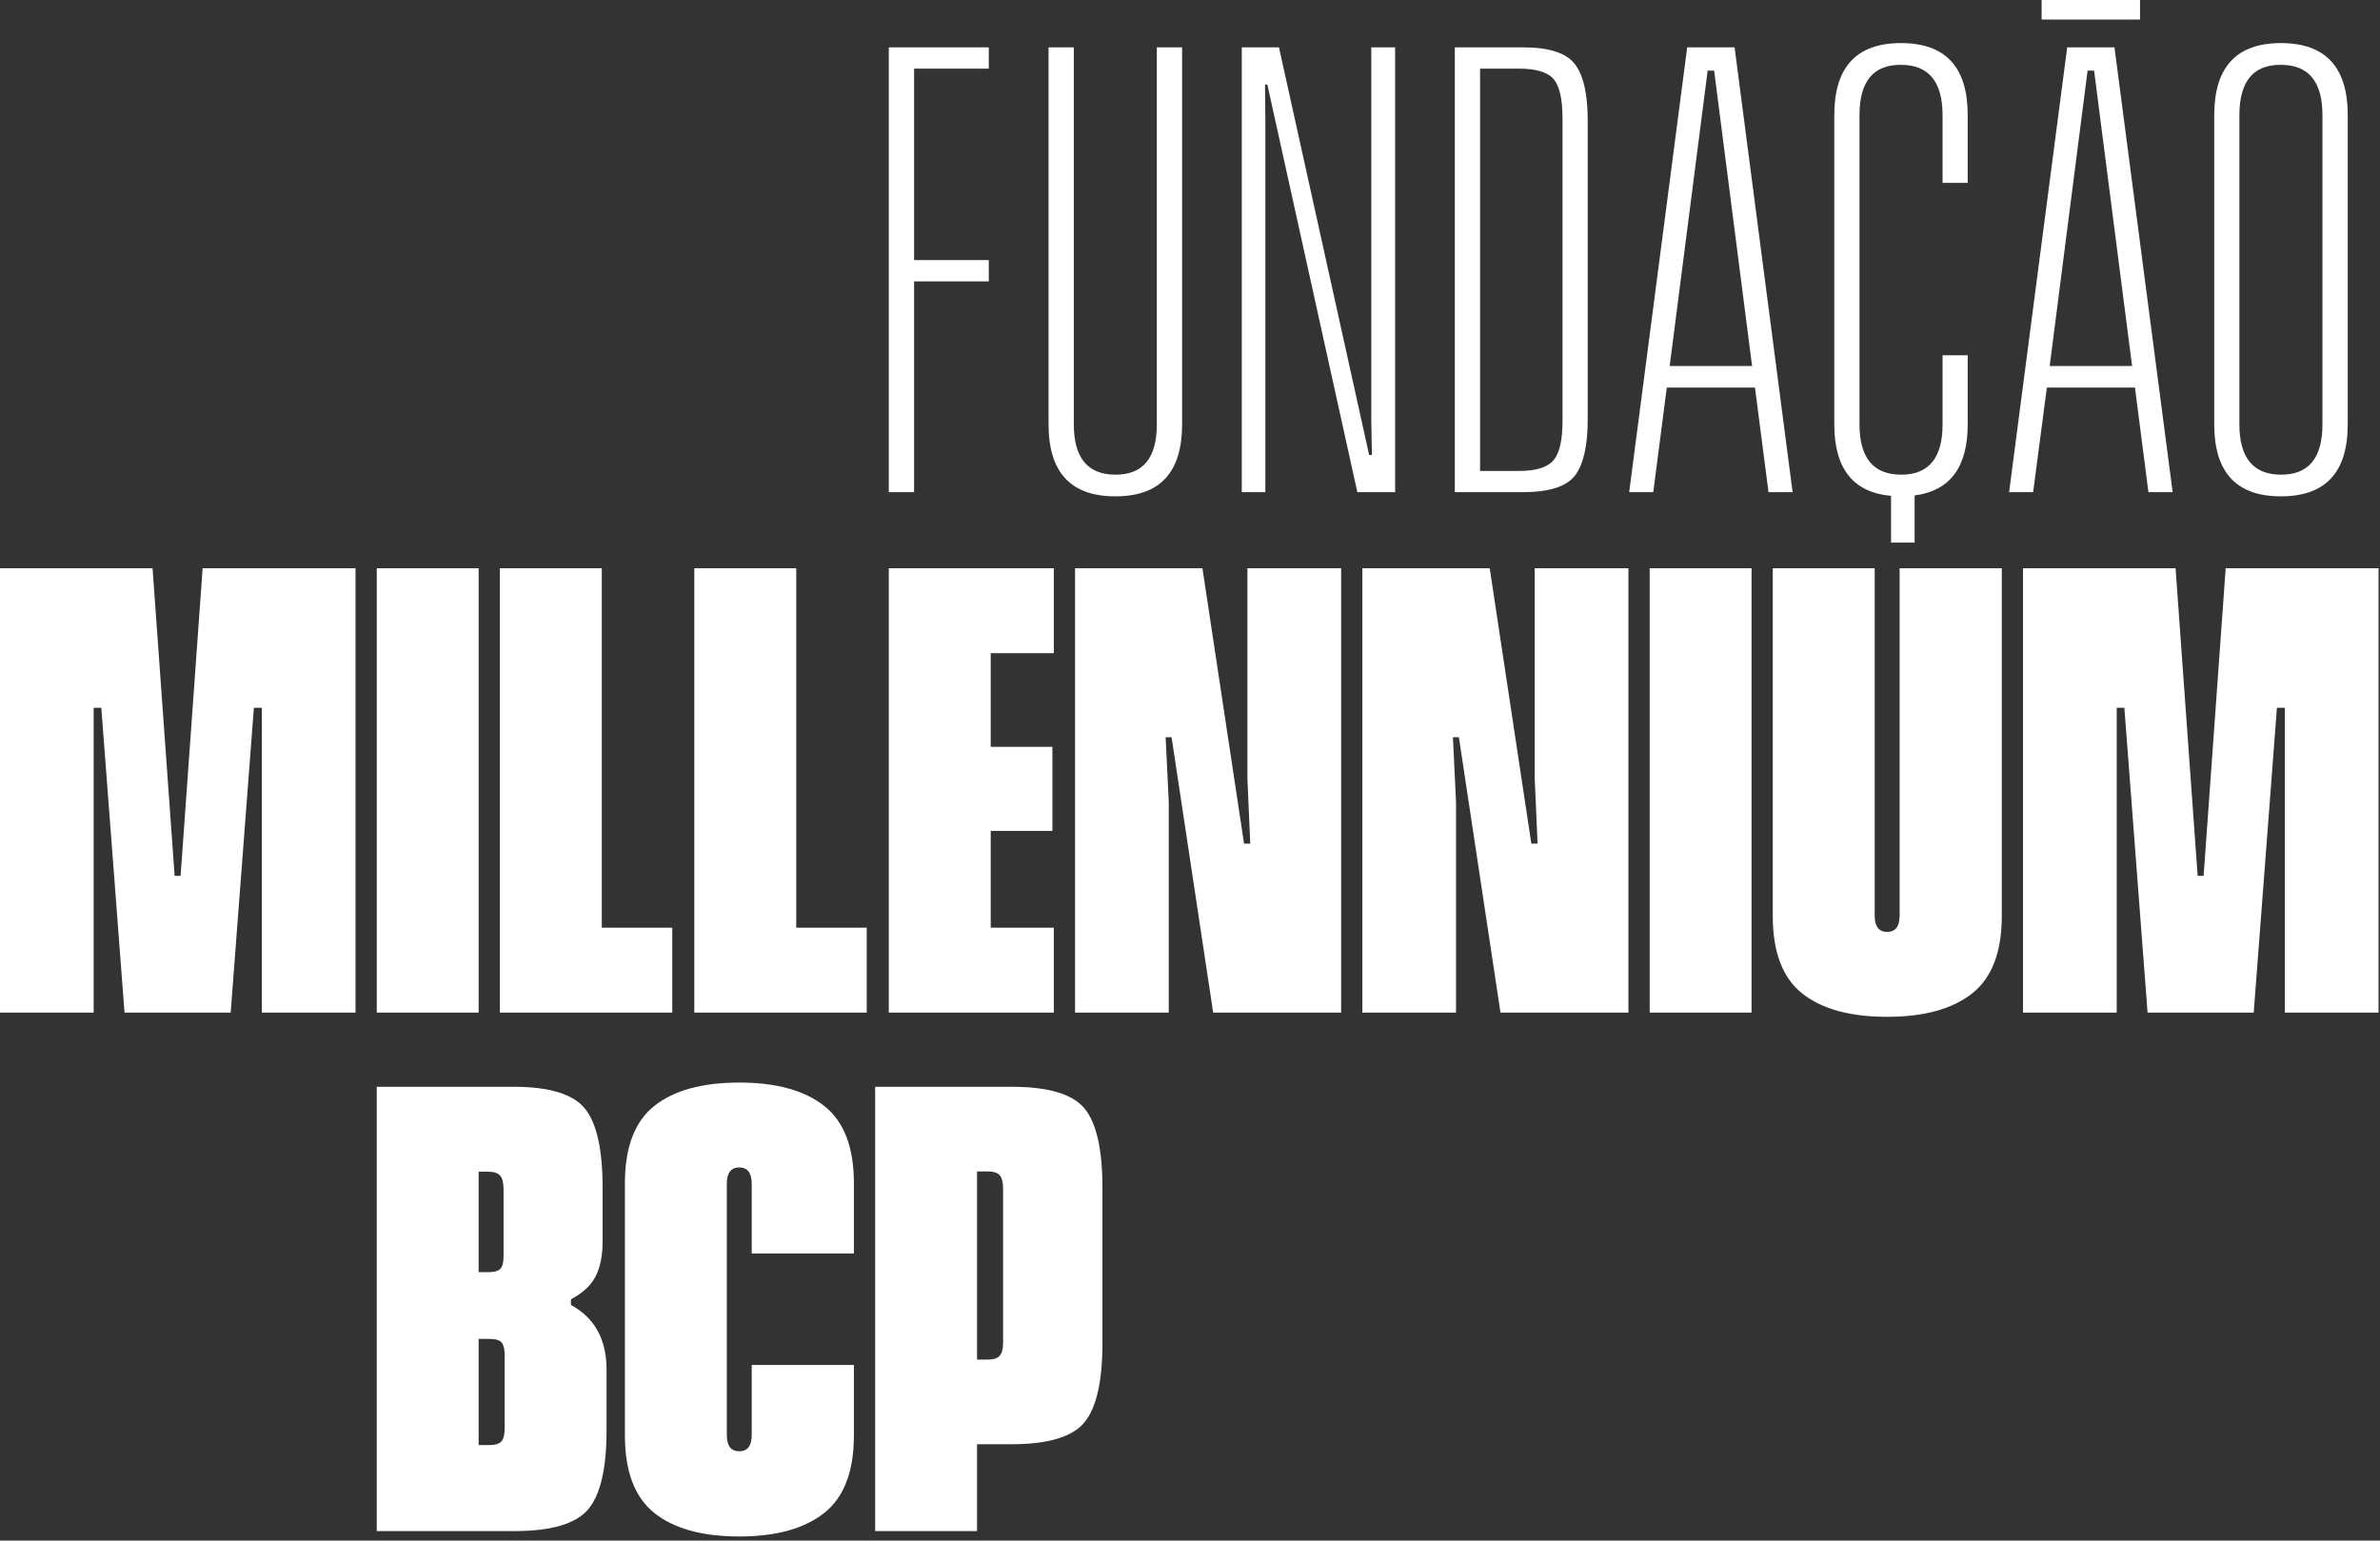 <?xml version="1.0" encoding="UTF-8" standalone="no"?>
<!DOCTYPE svg PUBLIC "-//W3C//DTD SVG 1.1//EN" "http://www.w3.org/Graphics/SVG/1.1/DTD/svg11.dtd">
<svg width="100%" height="100%" viewBox="0 0 156 101" version="1.1" xmlns="http://www.w3.org/2000/svg" xmlns:xlink="http://www.w3.org/1999/xlink" xml:space="preserve" xmlns:serif="http://www.serif.com/" style="fill-rule:evenodd;clip-rule:evenodd;stroke-linejoin:round;stroke-miterlimit:2;">
    <rect x="0" y="0" width="156" height="101" fill="#333333" stroke="none"/>
    <g transform="matrix(1,0,0,1,-710.744,-523.899)">
        <g transform="matrix(1,0,0,1,769.001,527.003)">
            <path d="M0,29.161L1.657,29.161L1.657,15.343L6.555,15.343L6.555,13.946L1.657,13.946L1.657,1.396L6.555,1.396L6.555,0L0,0L0,29.161Z" style="fill:white;fill-rule:nonzero;"/>
        </g>
        <g transform="matrix(1,0,0,1,786.569,531.721)">
            <path d="M0,20C0,22.205 -0.909,23.304 -2.716,23.297C-4.537,23.292 -5.44,22.193 -5.44,20L-5.44,-4.718L-7.096,-4.718L-7.096,20C-7.096,23.151 -5.633,24.718 -2.716,24.718C0.201,24.718 1.657,23.151 1.657,20L1.657,-4.718L0,-4.718L0,20Z" style="fill:white;fill-rule:nonzero;"/>
        </g>
        <g transform="matrix(1,0,0,1,800.627,531.708)">
            <path d="M0,19.751L0.039,22.018L-0.141,22.018L-6.051,-4.705L-8.489,-4.705L-8.489,24.456L-6.943,24.456L-6.943,0.012L-6.965,-2.268L-6.814,-2.268L-0.914,24.456L1.563,24.456L1.563,-4.705L0,-4.705L0,19.751Z" style="fill:white;fill-rule:nonzero;"/>
        </g>
        <g transform="matrix(-1,0,0,1,1695.58,-30.921)">
            <rect x="844.565" y="554.82" width="6.451" height="1.281" style="fill:white;"/>
        </g>
        <g transform="matrix(1,0,0,1,810.57,556.164)">
            <path d="M0,-29.161L-4.468,-29.161L-4.468,0L0,0C1.714,0 2.858,-0.369 3.413,-1.093C3.969,-1.829 4.243,-3.057 4.243,-4.794L4.243,-24.368C4.243,-26.103 3.961,-27.331 3.401,-28.062C2.841,-28.798 1.702,-29.161 0,-29.161M2.591,-4.705C2.591,-3.413 2.398,-2.542 1.996,-2.088C1.603,-1.625 0.852,-1.391 -0.249,-1.391L-2.813,-1.391L-2.813,-27.765L-0.249,-27.765C0.852,-27.765 1.603,-27.537 1.996,-27.092C2.398,-26.636 2.591,-25.766 2.591,-24.474L2.591,-4.705Z" style="fill:white;fill-rule:nonzero;"/>
        </g>
        <g transform="matrix(1,0,0,1,821.333,556.164)">
            <path d="M0,-29.161L-3.803,0L-2.225,0L-1.336,-6.857L4.443,-6.857L5.33,0L6.91,0L3.107,-29.161L0,-29.161ZM-1.148,-8.271L1.342,-27.635L1.766,-27.635L4.253,-8.271L-1.148,-8.271Z" style="fill:white;fill-rule:nonzero;"/>
        </g>
        <g transform="matrix(1,0,0,1,835.347,559.473)">
            <path d="M0,-32.75C-2.917,-32.75 -4.372,-31.174 -4.372,-28.028L-4.372,-7.752C-4.372,-4.846 -3.132,-3.291 -0.653,-3.066L-0.653,0L0.894,0L0.894,-3.092C3.21,-3.395 4.373,-4.942 4.373,-7.752L4.373,-12.281L2.724,-12.281L2.724,-7.752C2.724,-5.547 1.815,-4.448 0,-4.455C-1.813,-4.46 -2.72,-5.559 -2.72,-7.752L-2.72,-28.028C-2.72,-30.238 -1.813,-31.337 0,-31.324C1.815,-31.32 2.724,-30.22 2.724,-28.028L2.724,-23.586L4.373,-23.586L4.373,-28.028C4.373,-31.174 2.917,-32.75 0,-32.75" style="fill:white;fill-rule:nonzero;"/>
        </g>
        <g transform="matrix(1,0,0,1,846.241,556.164)">
            <path d="M0,-29.161L-3.808,0L-2.232,0L-1.333,-6.857L4.441,-6.857L5.325,0L6.913,0L3.099,-29.161L0,-29.161ZM-1.148,-8.271L1.337,-27.635L1.763,-27.635L4.253,-8.271L-1.148,-8.271Z" style="fill:white;fill-rule:nonzero;"/>
        </g>
        <g transform="matrix(1,0,0,1,860.247,556.439)">
            <path d="M0,-29.716C-2.911,-29.716 -4.368,-28.14 -4.368,-24.994L-4.368,-4.718C-4.368,-1.567 -2.911,0 0,0C2.922,0 4.382,-1.567 4.382,-4.718L4.382,-24.994C4.382,-28.14 2.922,-29.716 0,-29.716M2.724,-4.718C2.724,-2.513 1.821,-1.414 0,-1.421C-1.807,-1.426 -2.719,-2.525 -2.719,-4.718L-2.719,-24.994C-2.719,-27.204 -1.807,-28.303 0,-28.29C1.821,-28.286 2.724,-27.186 2.724,-24.994L2.724,-4.718Z" style="fill:white;fill-rule:nonzero;"/>
        </g>
        <g transform="matrix(1,0,0,1,710.744,561.152)">
            <path d="M0,29.131L0,0L10,0L11.447,20.169L11.837,20.169L13.282,0L23.303,0L23.303,29.131L17.162,29.131L17.162,9.149L16.641,9.149L15.12,29.131L8.162,29.131L6.641,9.149L6.14,9.149L6.14,29.131L0,29.131Z" style="fill:white;fill-rule:nonzero;"/>
        </g>
        <g transform="matrix(1,0,0,1,0,71.435)">
            <rect x="735.44" y="489.717" width="6.678" height="29.131" style="fill:white;"/>
        </g>
        <g transform="matrix(1,0,0,1,750.189,566.718)">
            <path d="M0,17.999L4.619,17.999L4.619,23.565L-6.681,23.565L-6.681,-5.566L0,-5.566L0,17.999Z" style="fill:white;fill-rule:nonzero;"/>
        </g>
        <g transform="matrix(1,0,0,1,762.935,566.718)">
            <path d="M0,17.999L4.619,17.999L4.619,23.565L-6.681,23.565L-6.681,-5.566L0,-5.566L0,17.999Z" style="fill:white;fill-rule:nonzero;"/>
        </g>
        <g transform="matrix(1,0,0,1,779.819,584.716)">
            <path d="M0,-17.997L-4.137,-17.997L-4.137,-11.856L-0.094,-11.856L-0.094,-6.345L-4.137,-6.345L-4.137,0.001L0,0.001L0,5.567L-10.818,5.567L-10.818,-23.564L0,-23.564L0,-17.997Z" style="fill:white;fill-rule:nonzero;"/>
        </g>
        <g transform="matrix(1,0,0,1,781.209,561.152)">
            <path d="M0,29.131L0,0L8.35,0L11.078,18.054L11.484,18.054L11.299,13.806L11.299,0L17.442,0L17.442,29.131L9.054,29.131L6.328,11.078L5.937,11.078L6.143,15.327L6.143,29.131L0,29.131Z" style="fill:white;fill-rule:nonzero;"/>
        </g>
        <g transform="matrix(1,0,0,1,800.041,561.152)">
            <path d="M0,29.131L0,0L8.348,0L11.077,18.054L11.485,18.054L11.299,13.806L11.299,0L17.439,0L17.439,29.131L9.054,29.131L6.328,11.078L5.937,11.078L6.14,15.327L6.14,29.131L0,29.131Z" style="fill:white;fill-rule:nonzero;"/>
        </g>
        <g transform="matrix(1,0,0,1,0,71.435)">
            <rect x="818.874" y="489.717" width="6.678" height="29.131" style="fill:white;"/>
        </g>
        <g transform="matrix(1,0,0,1,841.954,590.56)">
            <path d="M0,-29.408L0,-6.604C0,-4.242 -0.65,-2.55 -1.949,-1.53C-3.248,-0.509 -5.103,0 -7.516,0C-9.938,0 -11.794,-0.509 -13.08,-1.53C-14.367,-2.55 -15.012,-4.242 -15.012,-6.604L-15.012,-29.408L-8.331,-29.408L-8.331,-6.641C-8.331,-5.924 -8.059,-5.566 -7.516,-5.566C-6.97,-5.566 -6.698,-5.924 -6.698,-6.641L-6.698,-29.408L0,-29.408Z" style="fill:white;fill-rule:nonzero;"/>
        </g>
        <g transform="matrix(1,0,0,1,843.344,561.152)">
            <path d="M0,29.131L0,0L10,0L11.448,20.169L11.838,20.169L13.285,0L23.305,0L23.305,29.131L17.163,29.131L17.163,9.149L16.644,9.149L15.123,29.131L8.165,29.131L6.644,9.149L6.142,9.149L6.142,29.131L0,29.131Z" style="fill:white;fill-rule:nonzero;"/>
        </g>
        <g transform="matrix(1,0,0,1,748.166,609.969)">
            <path d="M0,-0.517C1.558,0.324 2.336,1.739 2.336,3.731L2.336,7.683C2.336,10.194 1.936,11.925 1.131,12.878C0.325,13.831 -1.287,14.306 -3.712,14.306L-12.727,14.306L-12.727,-14.823L-3.767,-14.823C-1.428,-14.823 0.128,-14.35 0.909,-13.403C1.687,-12.456 2.077,-10.723 2.077,-8.2L2.077,-4.693C2.077,-3.765 1.926,-3.001 1.622,-2.4C1.319,-1.802 0.777,-1.298 0,-0.89L0,-0.517ZM-5.457,-9.257L-6.049,-9.257L-6.049,-2.67L-5.419,-2.67C-5.024,-2.67 -4.757,-2.744 -4.622,-2.894C-4.485,-3.041 -4.416,-3.314 -4.416,-3.709L-4.416,-8.106C-4.416,-8.526 -4.49,-8.823 -4.639,-8.996C-4.787,-9.171 -5.059,-9.257 -5.457,-9.257M-4.342,7.553L-4.342,2.784C-4.342,2.388 -4.407,2.111 -4.537,1.949C-4.668,1.789 -4.93,1.708 -5.325,1.708L-6.049,1.708L-6.049,8.667L-5.362,8.667C-4.967,8.667 -4.698,8.584 -4.554,8.426C-4.414,8.264 -4.342,7.974 -4.342,7.553" style="fill:white;fill-rule:nonzero;"/>
        </g>
        <g transform="matrix(1,0,0,1,766.714,606.113)">
            <path d="M0,7.272L0,11.891C0,14.254 -0.649,15.949 -1.949,16.975C-3.247,18.002 -5.102,18.515 -7.513,18.515C-9.938,18.515 -11.793,18.002 -13.08,16.975C-14.366,15.949 -15.009,14.254 -15.009,11.891L-15.009,-4.64C-15.009,-7.002 -14.366,-8.692 -13.08,-9.714C-11.793,-10.735 -9.938,-11.243 -7.513,-11.243C-5.102,-11.243 -3.247,-10.735 -1.949,-9.714C-0.649,-8.692 0,-7.002 0,-4.64L0,-0.039L-6.698,-0.039L-6.698,-4.603C-6.698,-5.32 -6.969,-5.678 -7.513,-5.678C-8.059,-5.678 -8.33,-5.32 -8.33,-4.603L-8.33,11.854C-8.33,12.573 -8.059,12.93 -7.513,12.93C-6.969,12.93 -6.698,12.573 -6.698,11.854L-6.698,7.272L0,7.272Z" style="fill:white;fill-rule:nonzero;"/>
        </g>
        <g transform="matrix(1,0,0,1,777.068,624.276)">
            <path d="M0,-29.129C2.386,-29.129 3.974,-28.656 4.759,-27.71C5.544,-26.763 5.937,-25.029 5.937,-22.507L5.937,-12.319C5.937,-9.808 5.542,-8.077 4.75,-7.124C3.957,-6.172 2.376,-5.696 0,-5.696L-2.282,-5.696L-2.282,0L-8.96,0L-8.96,-29.129L0,-29.129ZM-0.575,-12.376L-0.575,-22.45C-0.575,-22.87 -0.649,-23.165 -0.798,-23.332C-0.946,-23.499 -1.213,-23.581 -1.596,-23.581L-2.282,-23.581L-2.282,-11.243L-1.596,-11.243C-1.213,-11.243 -0.946,-11.327 -0.798,-11.494C-0.649,-11.66 -0.575,-11.956 -0.575,-12.376" style="fill:white;fill-rule:nonzero;"/>
        </g>
    </g>
</svg>
